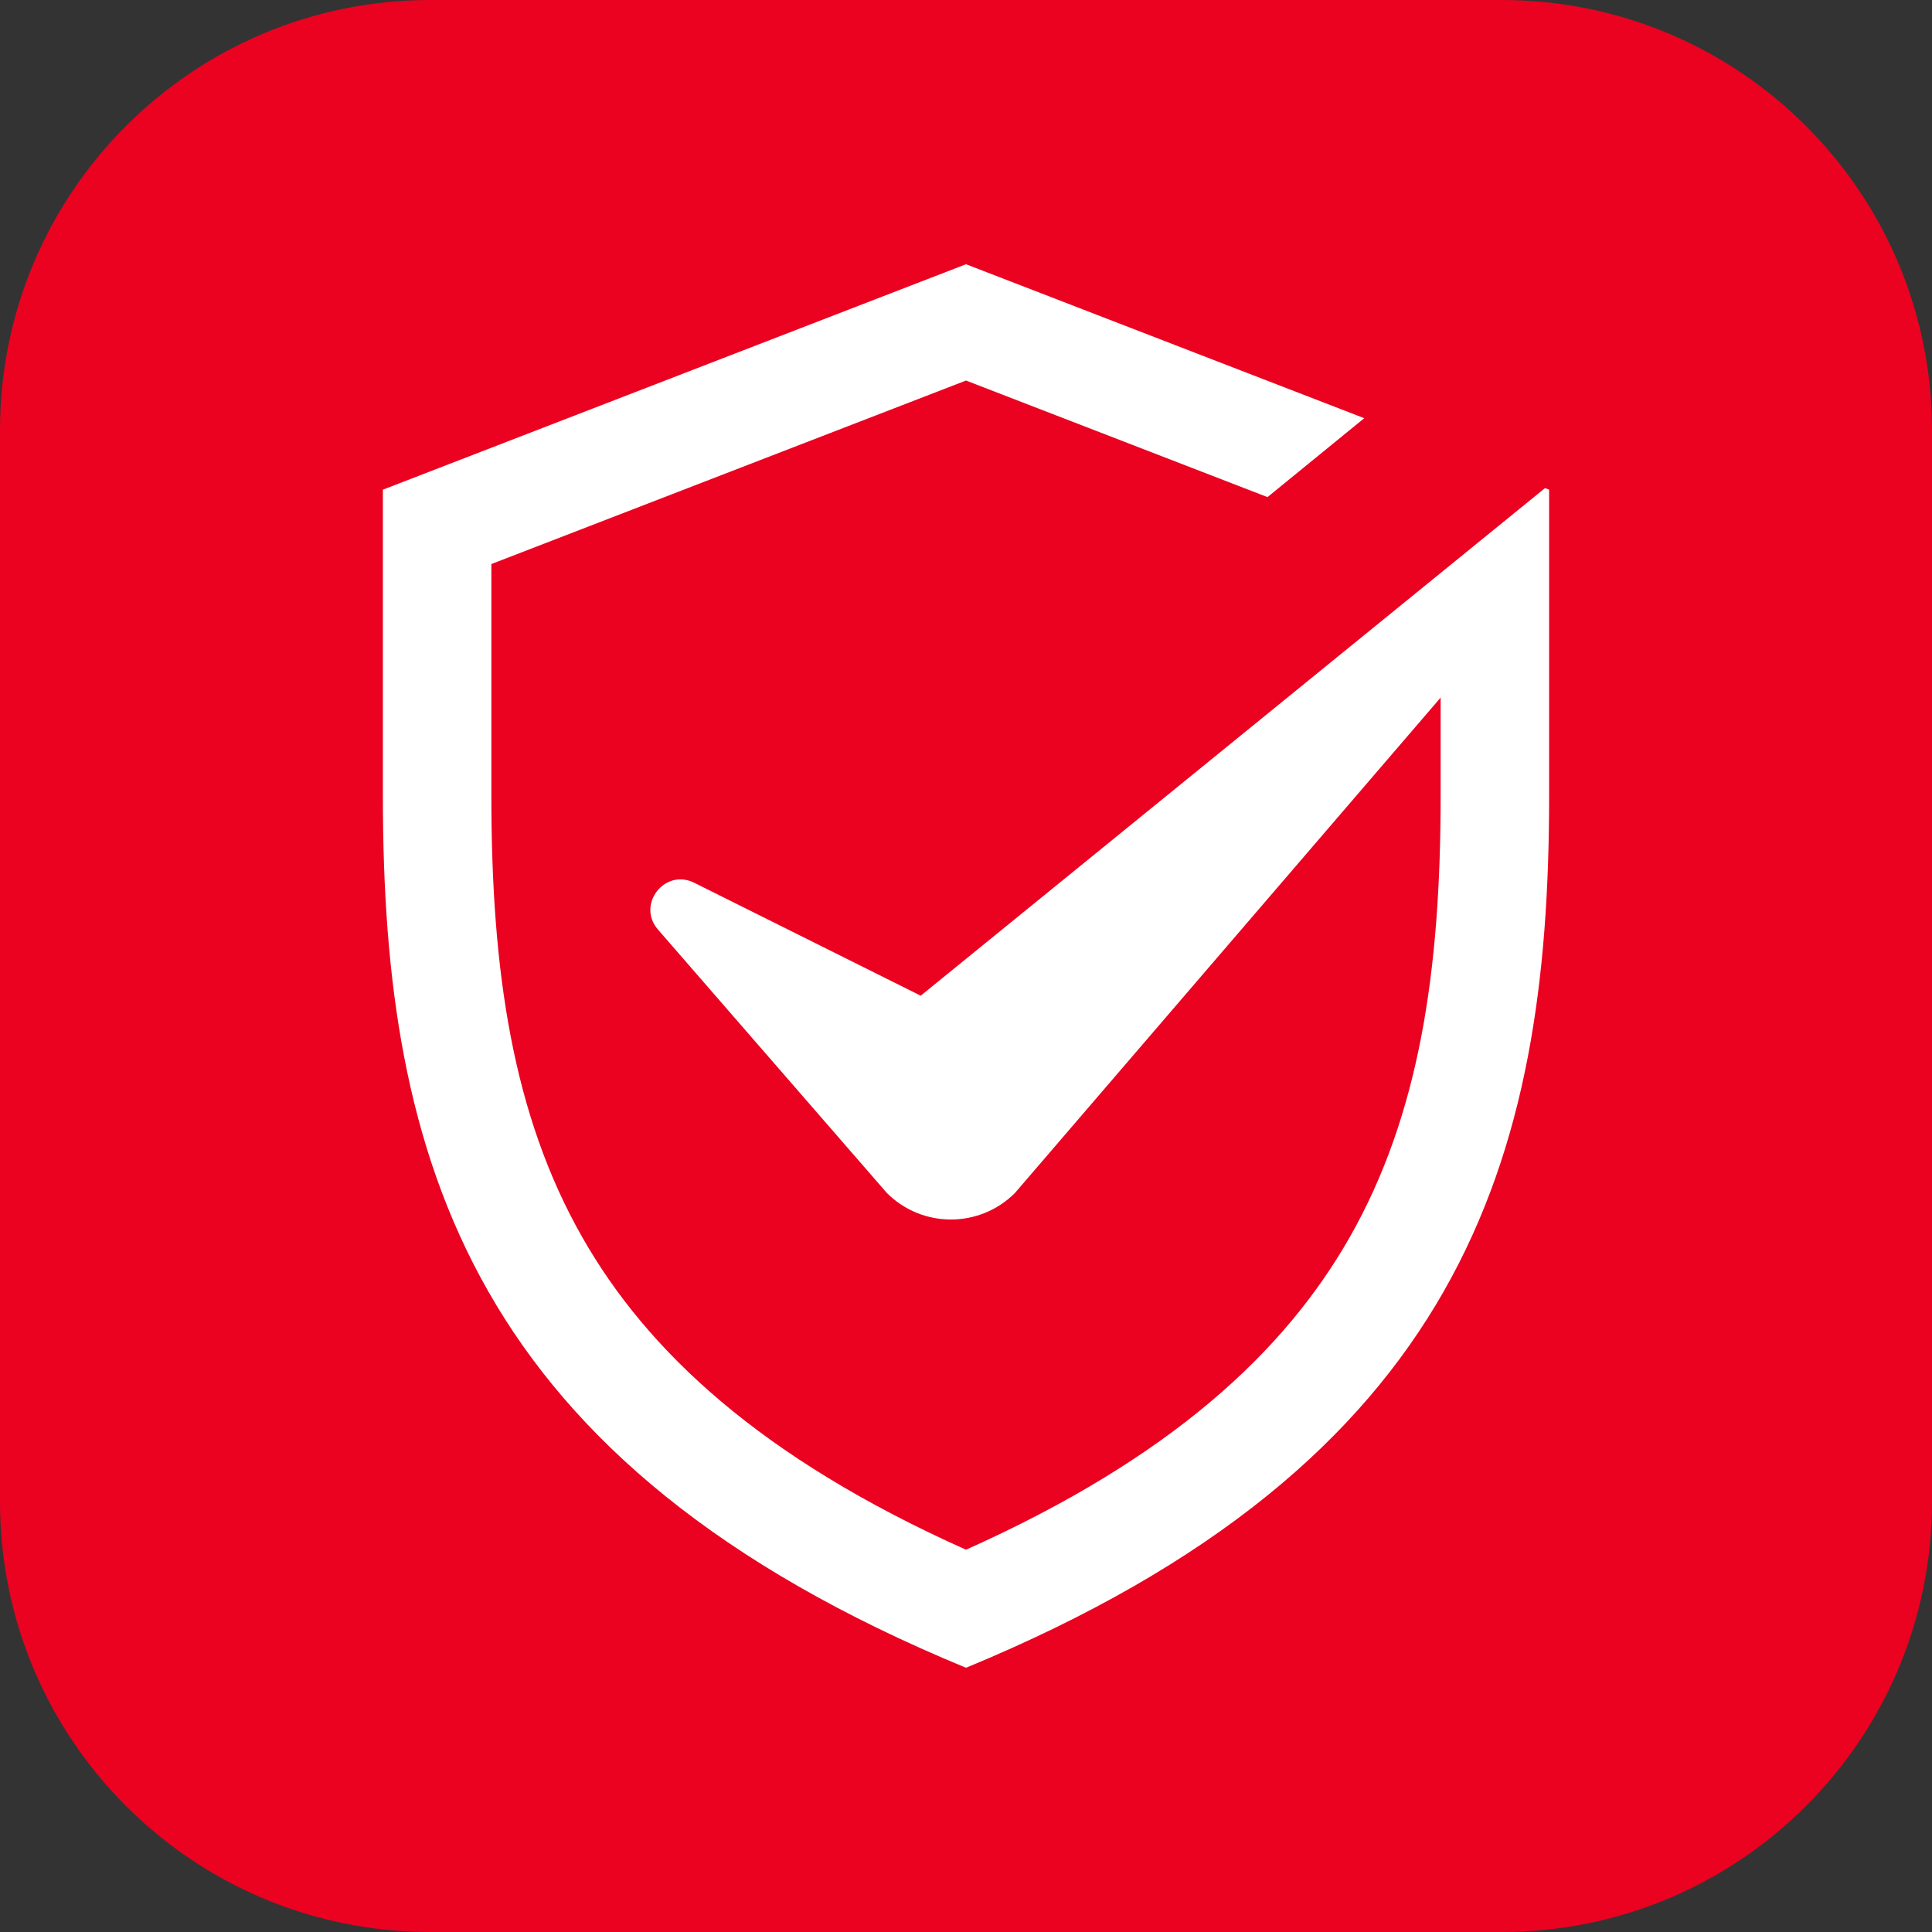 <svg width="1024" height="1024" viewBox="0 0 1024 1024" fill="none" xmlns="http://www.w3.org/2000/svg">
<rect x="0" y="0" width="1024" height="1024" fill="#333333" stroke="none"/>
<path d="M0 228C0 102.079 102.079 0 228 0H796C921.921 0 1024 102.079 1024 228V796C1024 921.921 921.921 1024 796 1024H228C102.079 1024 0 921.921 0 796V228Z" fill="#EA0220"/>
<path fill-rule="evenodd" clip-rule="evenodd" d="M512 140.047L723.072 221.653L671.801 263.478L512 201.695L260.437 298.956V422.156C260.437 514.525 271.659 590.914 308.708 655.914C342.901 715.903 402.832 772.565 512 821.376C621.167 772.565 681.098 715.903 715.292 655.914C752.34 590.914 763.562 514.525 763.562 422.156V369.744L537.941 632.308C519.196 651.053 488.804 651.053 470.059 632.308L348.741 492.695C337.258 479.481 352.291 460.07 367.958 467.882L487.999 527.74L818.896 258.701L821.064 259.539L821.064 265.606L821.064 302.827L821.064 422.156C821.064 614.422 775.241 775.242 512 883.952C248.757 775.242 202.938 614.422 202.938 422.156V259.539L512 140.047Z" fill="white"/>
</svg>
